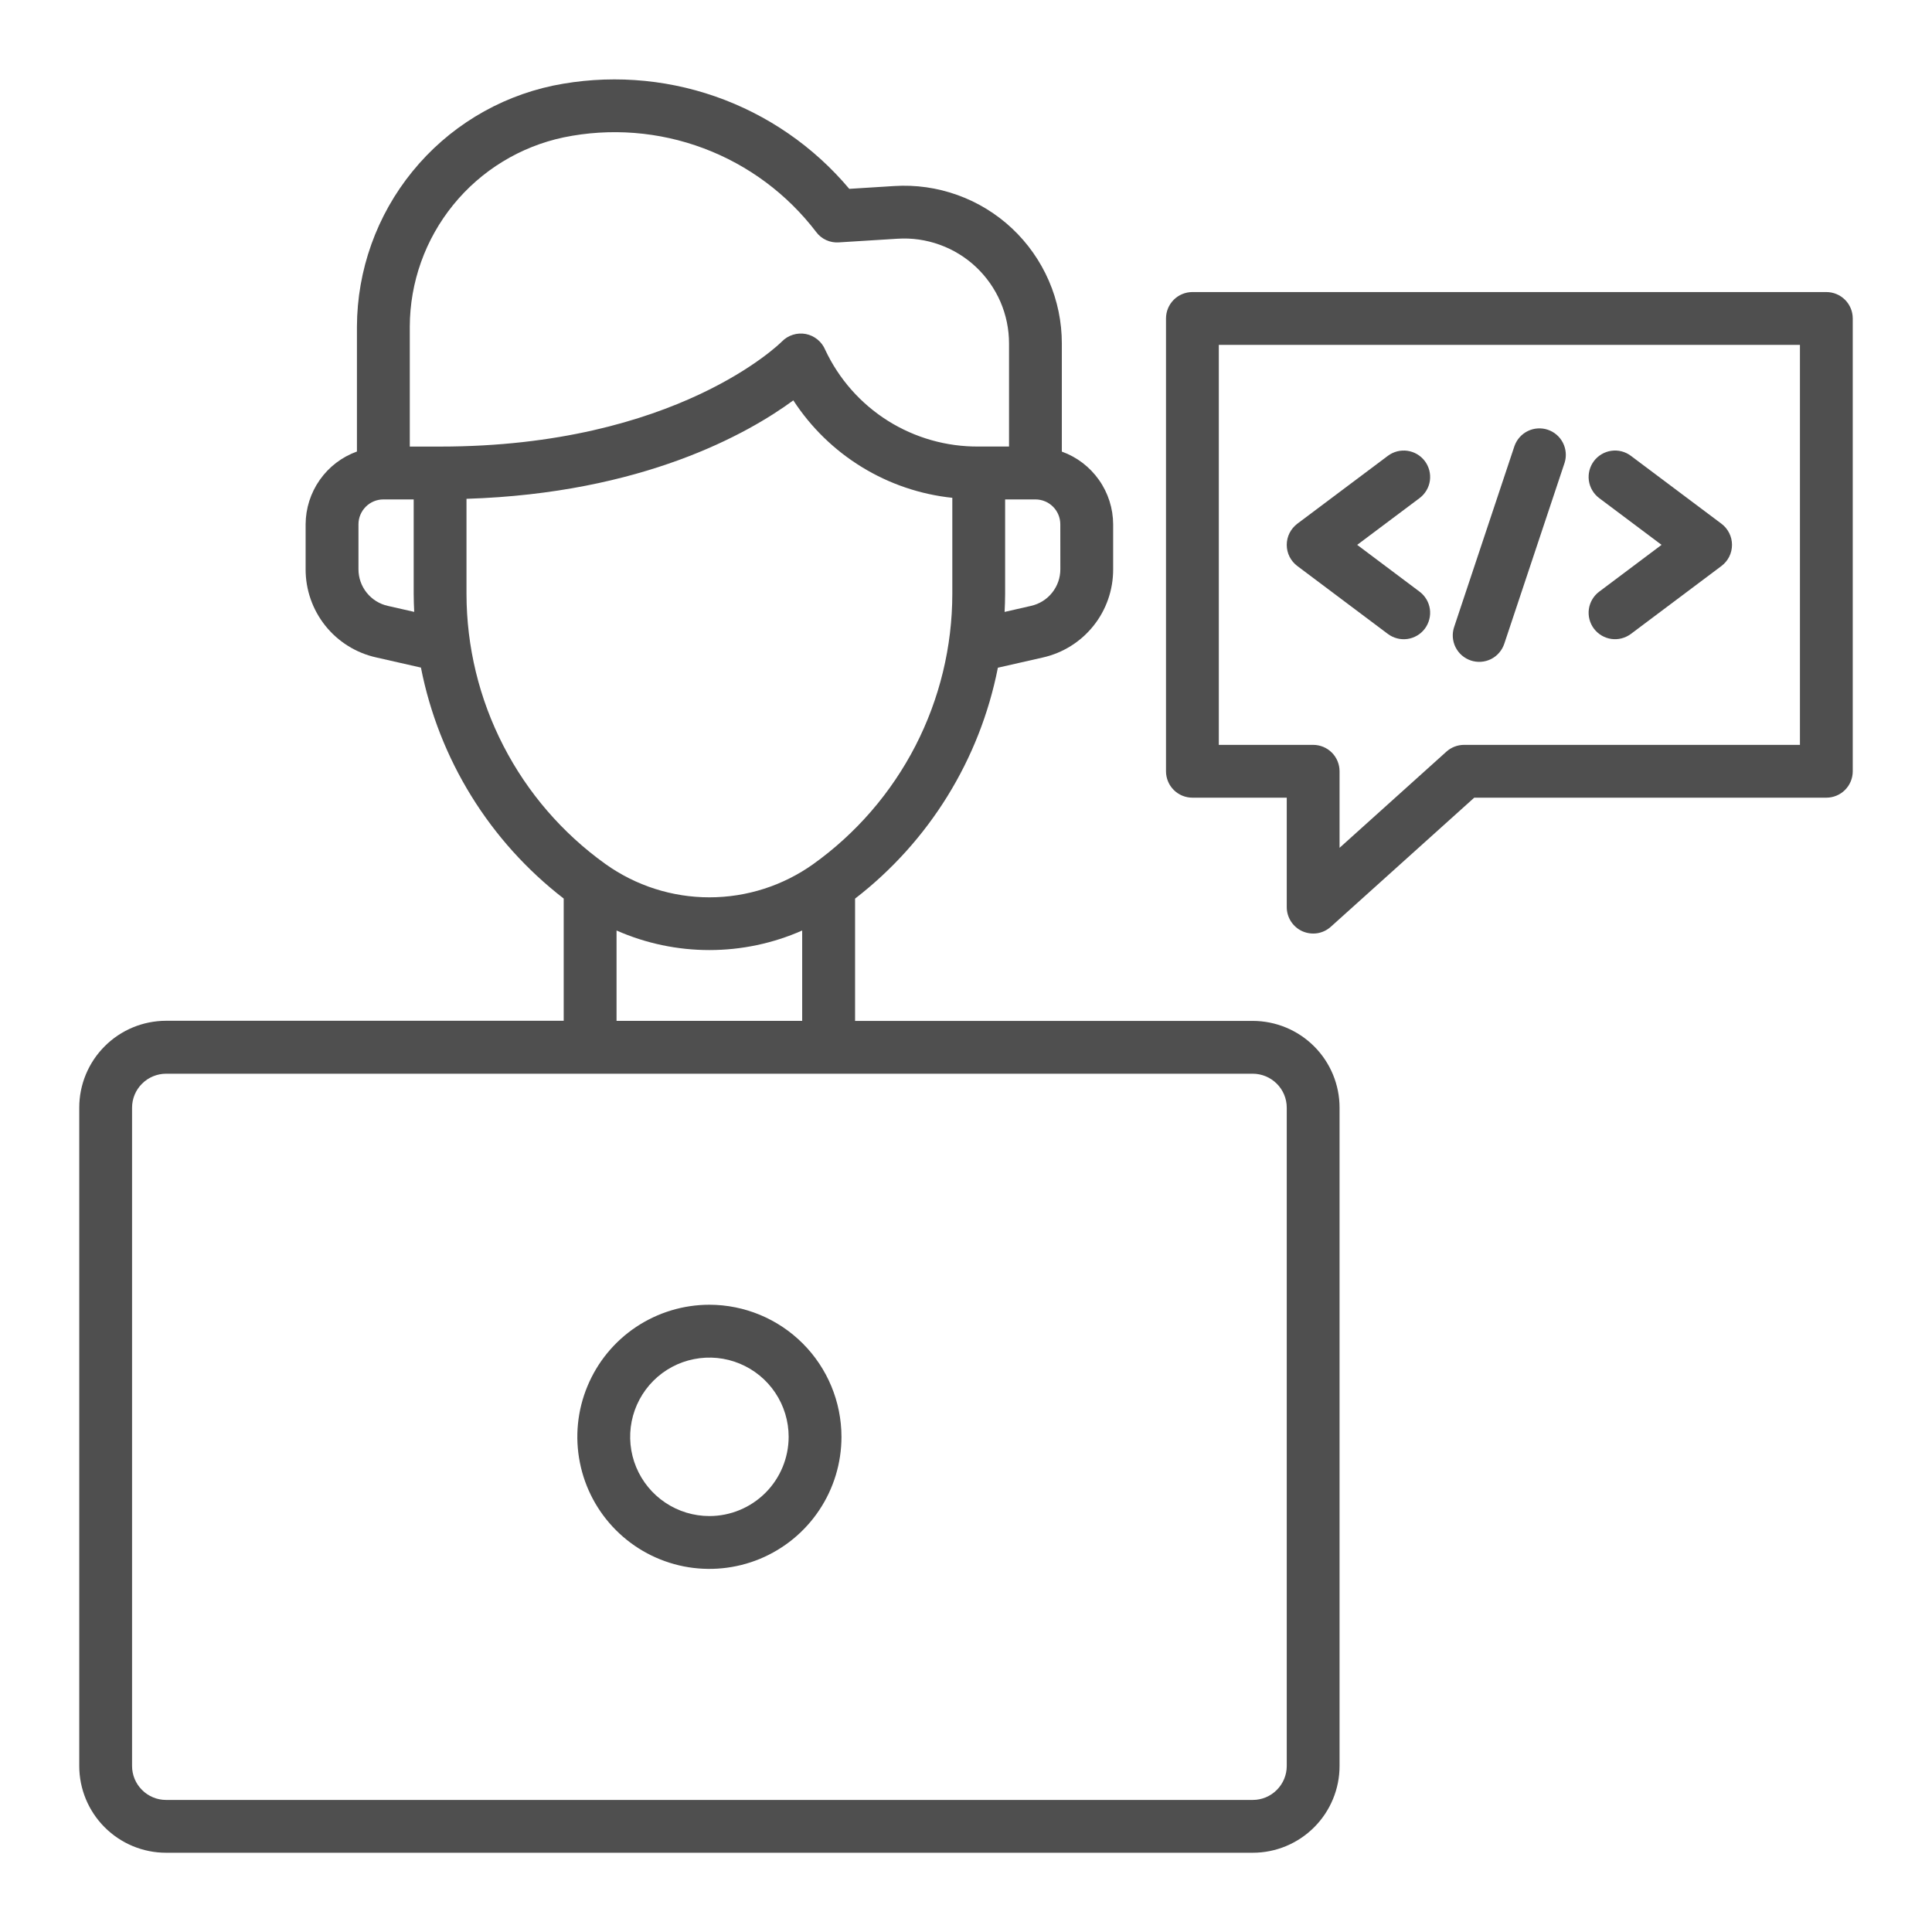 <svg width="48" height="48" viewBox="0 0 48 48" fill="none" xmlns="http://www.w3.org/2000/svg">
<path d="M31.125 25.364H21.244V22.326C23.083 20.907 24.344 18.868 24.792 16.589L25.906 16.336C26.404 16.225 26.849 15.947 27.168 15.547C27.486 15.149 27.658 14.653 27.656 14.142V13.029C27.655 12.633 27.532 12.247 27.304 11.924C27.076 11.6 26.754 11.354 26.381 11.22V8.533C26.381 7.998 26.272 7.468 26.059 6.977C25.846 6.485 25.535 6.043 25.145 5.676C24.755 5.31 24.294 5.027 23.79 4.846C23.286 4.664 22.751 4.588 22.216 4.622L21.1 4.692C20.217 3.641 19.067 2.848 17.771 2.396C16.475 1.945 15.081 1.852 13.737 2.128C12.363 2.419 11.13 3.172 10.245 4.262C9.359 5.351 8.873 6.711 8.868 8.115V11.218C8.496 11.352 8.174 11.597 7.946 11.921C7.718 12.244 7.595 12.63 7.593 13.026V14.14C7.591 14.65 7.764 15.146 8.082 15.545C8.401 15.944 8.846 16.222 9.344 16.333L10.458 16.586C10.906 18.866 12.166 20.904 14.005 22.324V25.361H4.125C3.553 25.362 3.005 25.589 2.601 25.994C2.197 26.398 1.969 26.946 1.969 27.517V43.875C1.969 44.447 2.197 44.995 2.601 45.399C3.005 45.803 3.553 46.031 4.125 46.031H31.125C31.697 46.031 32.245 45.803 32.649 45.399C33.053 44.995 33.281 44.447 33.281 43.875V27.52C33.281 26.948 33.053 26.4 32.649 25.996C32.245 25.592 31.697 25.365 31.125 25.364ZM26.344 14.14C26.345 14.352 26.273 14.559 26.14 14.725C26.008 14.891 25.822 15.007 25.615 15.053L24.959 15.203C24.966 15.053 24.972 14.906 24.972 14.757V12.408H25.725C25.889 12.408 26.046 12.473 26.162 12.589C26.278 12.705 26.343 12.862 26.343 13.026L26.344 14.14ZM14.004 3.413C15.165 3.174 16.37 3.268 17.479 3.684C18.589 4.1 19.558 4.821 20.277 5.763C20.341 5.85 20.427 5.92 20.526 5.965C20.624 6.01 20.733 6.03 20.841 6.022L22.299 5.931C22.654 5.908 23.01 5.959 23.345 6.08C23.68 6.2 23.987 6.388 24.247 6.632C24.506 6.876 24.713 7.17 24.855 7.497C24.996 7.824 25.069 8.176 25.069 8.532V11.094H24.316C23.517 11.101 22.733 10.878 22.057 10.453C21.381 10.027 20.842 9.416 20.503 8.693C20.461 8.592 20.395 8.503 20.311 8.435C20.227 8.366 20.127 8.319 20.02 8.298C19.914 8.278 19.803 8.284 19.7 8.317C19.596 8.349 19.502 8.407 19.426 8.485C19.401 8.511 16.812 11.095 10.934 11.095H10.181V8.115C10.184 7.012 10.566 5.944 11.262 5.088C11.957 4.233 12.925 3.641 14.004 3.413ZM9.635 15.053C9.428 15.007 9.242 14.891 9.11 14.725C8.977 14.559 8.905 14.352 8.906 14.14V13.026C8.906 12.862 8.972 12.705 9.088 12.589C9.204 12.473 9.361 12.408 9.525 12.408H10.278V14.755C10.278 14.905 10.284 15.056 10.291 15.202L9.635 15.053ZM11.59 14.755V12.393C15.963 12.255 18.581 10.776 19.71 9.947C20.147 10.619 20.728 11.185 21.412 11.604C22.095 12.023 22.863 12.284 23.66 12.368V14.754C23.659 16.067 23.345 17.361 22.745 18.528C22.144 19.695 21.274 20.703 20.207 21.467C19.453 22.005 18.551 22.294 17.625 22.294C16.699 22.294 15.797 22.005 15.043 21.467C13.976 20.703 13.106 19.695 12.506 18.528C11.905 17.361 11.591 16.068 11.59 14.755ZM15.318 23.118C16.045 23.439 16.83 23.604 17.624 23.604C18.419 23.604 19.204 23.439 19.93 23.118V25.363H15.318V23.118ZM31.969 43.875C31.969 44.099 31.88 44.313 31.721 44.471C31.563 44.63 31.349 44.719 31.125 44.719H4.125C3.901 44.719 3.687 44.63 3.529 44.471C3.37 44.313 3.281 44.099 3.281 43.875V27.52C3.281 27.296 3.37 27.082 3.529 26.924C3.687 26.766 3.901 26.677 4.125 26.676H31.125C31.349 26.677 31.563 26.766 31.721 26.924C31.88 27.082 31.969 27.296 31.969 27.52V43.875Z" fill="#4F4F4F"/>
<path d="M32.231 14.062L34.481 15.75C34.62 15.854 34.795 15.899 34.968 15.875C35.14 15.85 35.296 15.758 35.4 15.619C35.504 15.479 35.549 15.305 35.525 15.132C35.5 14.96 35.408 14.804 35.269 14.7L33.719 13.537L35.269 12.375C35.338 12.323 35.396 12.258 35.44 12.184C35.484 12.11 35.513 12.028 35.525 11.943C35.537 11.857 35.532 11.771 35.511 11.687C35.489 11.604 35.452 11.525 35.4 11.456C35.348 11.387 35.283 11.329 35.209 11.285C35.135 11.241 35.053 11.213 34.968 11.2C34.883 11.188 34.796 11.193 34.712 11.214C34.629 11.236 34.55 11.273 34.481 11.325L32.231 13.012C32.15 13.074 32.084 13.153 32.038 13.244C31.992 13.335 31.969 13.436 31.969 13.537C31.969 13.639 31.992 13.74 32.038 13.831C32.084 13.922 32.15 14.001 32.231 14.062Z" fill="#4F4F4F"/>
<path d="M39.6 15.618C39.652 15.687 39.717 15.745 39.791 15.789C39.865 15.833 39.947 15.862 40.032 15.874C40.117 15.886 40.204 15.882 40.288 15.86C40.371 15.839 40.45 15.801 40.519 15.75L42.769 14.062C42.85 14.001 42.916 13.922 42.962 13.831C43.008 13.739 43.031 13.639 43.031 13.537C43.031 13.435 43.008 13.335 42.962 13.244C42.916 13.152 42.85 13.073 42.769 13.012L40.519 11.325C40.38 11.22 40.205 11.175 40.032 11.2C39.86 11.225 39.704 11.317 39.6 11.456C39.496 11.595 39.451 11.77 39.475 11.942C39.5 12.115 39.592 12.27 39.731 12.375L41.281 13.537L39.731 14.7C39.592 14.804 39.5 14.96 39.475 15.132C39.451 15.304 39.496 15.479 39.6 15.618Z" fill="#4F4F4F"/>
<path d="M36.543 16.41C36.624 16.437 36.711 16.448 36.797 16.442C36.883 16.436 36.967 16.413 37.044 16.375C37.121 16.336 37.19 16.283 37.246 16.217C37.303 16.152 37.345 16.076 37.373 15.995L38.873 11.495C38.924 11.33 38.908 11.153 38.83 11C38.752 10.847 38.617 10.731 38.453 10.676C38.29 10.622 38.112 10.634 37.958 10.709C37.803 10.785 37.685 10.918 37.627 11.08L36.127 15.58C36.1 15.662 36.089 15.748 36.095 15.834C36.102 15.92 36.124 16.004 36.163 16.081C36.202 16.158 36.255 16.227 36.32 16.283C36.385 16.339 36.461 16.382 36.543 16.41Z" fill="#4F4F4F"/>
<path d="M45.375 7.256H29.625C29.451 7.256 29.284 7.325 29.161 7.448C29.038 7.571 28.969 7.738 28.969 7.912V19.162C28.969 19.336 29.038 19.503 29.161 19.626C29.284 19.749 29.451 19.818 29.625 19.818H31.969V22.538C31.969 22.664 32.006 22.788 32.075 22.895C32.144 23.001 32.242 23.085 32.358 23.137C32.474 23.188 32.602 23.205 32.728 23.186C32.853 23.166 32.97 23.11 33.064 23.025L36.627 19.818H45.375C45.549 19.818 45.716 19.749 45.839 19.626C45.962 19.503 46.031 19.336 46.031 19.162V7.912C46.031 7.738 45.962 7.571 45.839 7.448C45.716 7.325 45.549 7.256 45.375 7.256ZM44.719 18.506H36.375C36.213 18.506 36.056 18.566 35.936 18.674L33.281 21.064V19.163C33.281 18.988 33.212 18.821 33.089 18.698C32.966 18.575 32.799 18.506 32.625 18.506H30.281V8.568H44.719V18.506Z" fill="#4F4F4F"/>
<path d="M17.625 32.416C16.976 32.416 16.342 32.609 15.802 32.969C15.262 33.33 14.842 33.842 14.594 34.442C14.345 35.041 14.28 35.701 14.407 36.337C14.533 36.974 14.846 37.559 15.305 38.018C15.764 38.477 16.348 38.789 16.985 38.916C17.621 39.042 18.281 38.977 18.881 38.729C19.48 38.48 19.993 38.06 20.353 37.52C20.714 36.981 20.906 36.346 20.906 35.697C20.905 34.828 20.559 33.993 19.944 33.378C19.329 32.763 18.495 32.417 17.625 32.416ZM17.625 37.666C17.236 37.666 16.855 37.551 16.531 37.334C16.207 37.118 15.955 36.81 15.806 36.451C15.657 36.091 15.618 35.695 15.694 35.313C15.77 34.931 15.958 34.581 16.233 34.305C16.508 34.03 16.859 33.842 17.241 33.767C17.623 33.691 18.019 33.73 18.378 33.879C18.738 34.028 19.046 34.28 19.262 34.604C19.478 34.927 19.594 35.308 19.594 35.697C19.593 36.219 19.386 36.72 19.017 37.089C18.647 37.458 18.147 37.666 17.625 37.666Z" fill="#4F4F4F"/>
</svg>
